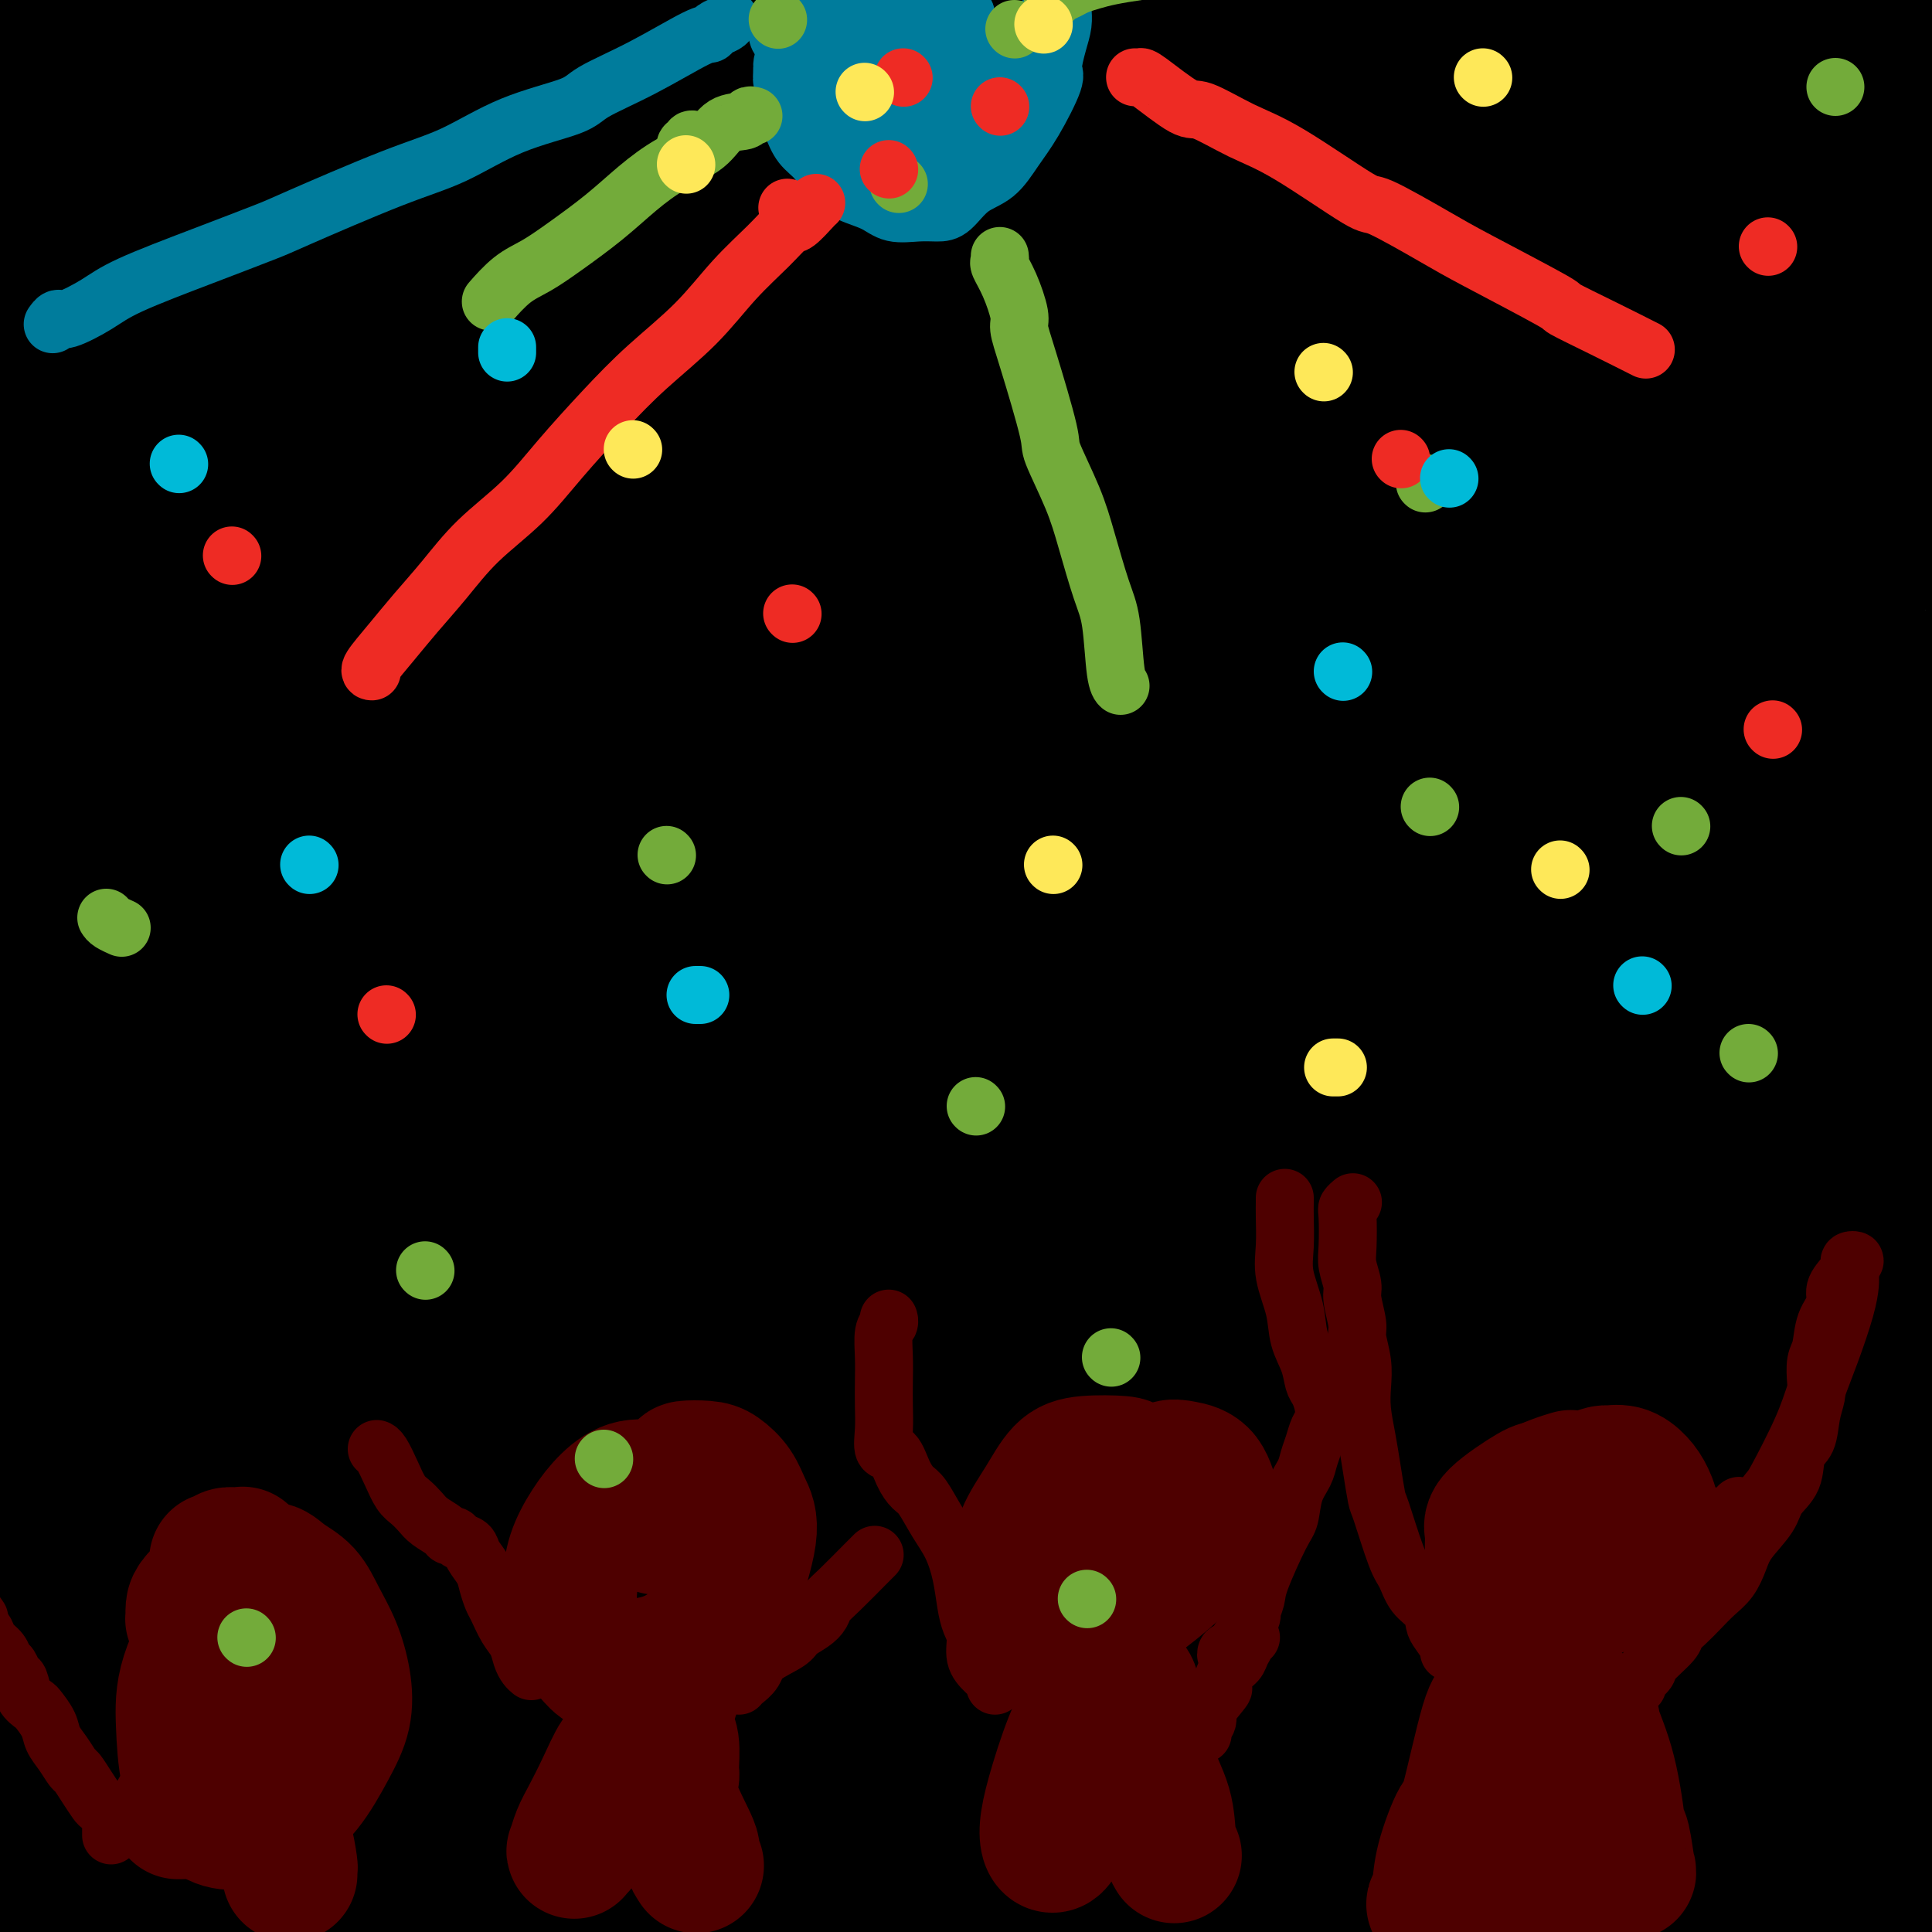 <svg viewBox='0 0 400 400' version='1.1' xmlns='http://www.w3.org/2000/svg' xmlns:xlink='http://www.w3.org/1999/xlink'><g fill='none' stroke='rgb(0,0,0)' stroke-width='28' stroke-linecap='round' stroke-linejoin='round'><path d='M42,193c-0.090,0.117 -0.180,0.234 1,0c1.180,-0.234 3.629,-0.818 9,-1c5.371,-0.182 13.664,0.040 22,0c8.336,-0.040 16.716,-0.341 27,-1c10.284,-0.659 22.472,-1.675 36,-2c13.528,-0.325 28.394,0.040 44,0c15.606,-0.040 31.950,-0.486 48,0c16.050,0.486 31.804,1.902 49,3c17.196,1.098 35.832,1.877 61,5c25.168,3.123 56.866,8.589 70,11c13.134,2.411 7.703,1.769 6,2c-1.703,0.231 0.323,1.337 1,2c0.677,0.663 0.007,0.883 0,1c-0.007,0.117 0.650,0.130 -3,0c-3.650,-0.130 -11.608,-0.402 -24,-1c-12.392,-0.598 -29.218,-1.521 -40,-2c-10.782,-0.479 -15.519,-0.515 -26,-1c-10.481,-0.485 -26.706,-1.418 -43,-2c-16.294,-0.582 -32.656,-0.811 -48,-1c-15.344,-0.189 -29.668,-0.336 -52,0c-22.332,0.336 -52.672,1.155 -74,2c-21.328,0.845 -33.646,1.716 -41,2c-7.354,0.284 -9.746,-0.019 -16,0c-6.254,0.019 -16.371,0.360 -23,0c-6.629,-0.360 -9.770,-1.420 -11,-2c-1.230,-0.580 -0.551,-0.680 4,-2c4.551,-1.320 12.972,-3.859 21,-6c8.028,-2.141 15.661,-3.884 37,-6c21.339,-2.116 56.382,-4.605 76,-6c19.618,-1.395 23.809,-1.698 28,-2'/><path d='M181,186c26.098,-1.309 39.343,-0.582 59,0c19.657,0.582 45.726,1.019 77,2c31.274,0.981 67.752,2.507 83,5c15.248,2.493 9.268,5.952 7,7c-2.268,1.048 -0.822,-0.314 -1,-1c-0.178,-0.686 -1.980,-0.696 -7,-2c-5.020,-1.304 -13.257,-3.901 -23,-6c-9.743,-2.099 -20.990,-3.700 -35,-6c-14.010,-2.300 -30.782,-5.297 -49,-8c-18.218,-2.703 -37.882,-5.110 -58,-7c-20.118,-1.890 -40.691,-3.262 -61,-4c-20.309,-0.738 -40.353,-0.842 -59,-1c-18.647,-0.158 -35.897,-0.368 -51,0c-15.103,0.368 -28.059,1.316 -39,2c-10.941,0.684 -19.866,1.106 -26,1c-6.134,-0.106 -9.476,-0.739 -11,-1c-1.524,-0.261 -1.229,-0.151 3,-1c4.229,-0.849 12.394,-2.659 24,-4c11.606,-1.341 26.653,-2.215 43,-3c16.347,-0.785 33.993,-1.482 55,-2c21.007,-0.518 45.376,-0.858 62,-1c16.624,-0.142 25.504,-0.088 63,2c37.496,2.088 103.609,6.209 133,8c29.391,1.791 22.059,1.251 21,2c-1.059,0.749 4.154,2.786 6,4c1.846,1.214 0.324,1.604 0,2c-0.324,0.396 0.548,0.800 -5,0c-5.548,-0.800 -17.518,-2.802 -24,-4c-6.482,-1.198 -7.476,-1.592 -16,-3c-8.524,-1.408 -24.578,-3.831 -41,-6c-16.422,-2.169 -33.211,-4.085 -50,-6'/><path d='M261,155c-29.940,-3.889 -39.290,-4.112 -55,-5c-15.710,-0.888 -37.782,-2.440 -58,-3c-20.218,-0.560 -38.584,-0.129 -56,0c-17.416,0.129 -33.883,-0.044 -48,0c-14.117,0.044 -25.885,0.304 -38,1c-12.115,0.696 -24.577,1.828 -30,2c-5.423,0.172 -3.808,-0.615 -3,-1c0.808,-0.385 0.808,-0.368 6,-1c5.192,-0.632 15.576,-1.911 29,-3c13.424,-1.089 29.887,-1.986 48,-3c18.113,-1.014 37.877,-2.143 59,-3c21.123,-0.857 43.604,-1.441 65,-1c21.396,0.441 41.708,1.908 65,3c23.292,1.092 49.563,1.810 79,5c29.437,3.190 62.040,8.850 74,11c11.960,2.150 3.279,0.788 0,1c-3.279,0.212 -1.155,1.998 -2,2c-0.845,0.002 -4.659,-1.779 -14,-4c-9.341,-2.221 -24.209,-4.882 -36,-7c-11.791,-2.118 -20.506,-3.692 -34,-6c-13.494,-2.308 -31.768,-5.351 -51,-8c-19.232,-2.649 -39.423,-4.903 -60,-7c-20.577,-2.097 -41.541,-4.037 -62,-5c-20.459,-0.963 -40.415,-0.950 -59,-1c-18.585,-0.050 -35.801,-0.162 -51,0c-15.199,0.162 -28.383,0.599 -39,1c-10.617,0.401 -18.668,0.768 -23,1c-4.332,0.232 -4.945,0.330 -6,0c-1.055,-0.330 -2.553,-1.089 8,-2c10.553,-0.911 33.158,-1.975 53,-3c19.842,-1.025 36.921,-2.013 54,-3'/><path d='M76,116c21.339,-1.204 17.186,-0.212 30,0c12.814,0.212 42.595,-0.354 67,0c24.405,0.354 43.433,1.628 66,3c22.567,1.372 48.675,2.842 78,5c29.325,2.158 61.869,5.005 73,6c11.131,0.995 0.848,0.137 -3,0c-3.848,-0.137 -1.262,0.448 -2,0c-0.738,-0.448 -4.801,-1.930 -10,-3c-5.199,-1.070 -11.534,-1.730 -32,-5c-20.466,-3.270 -55.064,-9.150 -72,-12c-16.936,-2.850 -16.211,-2.671 -29,-4c-12.789,-1.329 -39.091,-4.167 -62,-6c-22.909,-1.833 -42.425,-2.662 -62,-3c-19.575,-0.338 -39.209,-0.184 -57,0c-17.791,0.184 -33.738,0.398 -47,1c-13.262,0.602 -23.838,1.593 -32,2c-8.162,0.407 -13.910,0.231 -17,0c-3.090,-0.231 -3.521,-0.518 -1,-1c2.521,-0.482 7.992,-1.161 18,-2c10.008,-0.839 24.551,-1.839 41,-3c16.449,-1.161 34.805,-2.482 55,-3c20.195,-0.518 42.231,-0.234 64,0c21.769,0.234 43.273,0.418 67,1c23.727,0.582 49.678,1.561 85,4c35.322,2.439 80.017,6.336 98,8c17.983,1.664 9.255,1.094 6,1c-3.255,-0.094 -1.038,0.287 -1,0c0.038,-0.287 -2.103,-1.242 -6,-2c-3.897,-0.758 -9.549,-1.320 -19,-3c-9.451,-1.680 -22.700,-4.480 -38,-7c-15.300,-2.520 -32.650,-4.760 -50,-7'/><path d='M284,86c-28.292,-4.300 -42.021,-5.551 -60,-7c-17.979,-1.449 -40.209,-3.096 -62,-4c-21.791,-0.904 -43.143,-1.065 -60,-1c-16.857,0.065 -29.218,0.355 -51,1c-21.782,0.645 -52.985,1.643 -66,2c-13.015,0.357 -7.841,0.071 -7,0c0.841,-0.071 -2.651,0.074 -4,0c-1.349,-0.074 -0.556,-0.365 4,-1c4.556,-0.635 12.873,-1.612 25,-3c12.127,-1.388 28.063,-3.185 46,-4c17.937,-0.815 37.876,-0.646 59,-1c21.124,-0.354 43.432,-1.229 65,-1c21.568,0.229 42.394,1.564 66,3c23.606,1.436 49.991,2.973 81,5c31.009,2.027 66.643,4.545 80,6c13.357,1.455 4.438,1.846 1,2c-3.438,0.154 -1.393,0.069 -1,0c0.393,-0.069 -0.864,-0.124 -14,-3c-13.136,-2.876 -38.151,-8.575 -50,-11c-11.849,-2.425 -10.531,-1.575 -22,-3c-11.469,-1.425 -35.724,-5.123 -55,-8c-19.276,-2.877 -33.574,-4.933 -64,-7c-30.426,-2.067 -76.981,-4.147 -99,-5c-22.019,-0.853 -19.502,-0.480 -31,0c-11.498,0.480 -37.011,1.067 -55,2c-17.989,0.933 -28.453,2.211 -40,3c-11.547,0.789 -24.177,1.090 -29,1c-4.823,-0.090 -1.839,-0.571 0,-1c1.839,-0.429 2.534,-0.808 9,-2c6.466,-1.192 18.705,-3.198 34,-5c15.295,-1.802 33.648,-3.401 52,-5'/><path d='M36,39c25.286,-2.637 40.999,-2.731 61,-3c20.001,-0.269 44.288,-0.713 67,-1c22.712,-0.287 43.848,-0.417 67,0c23.152,0.417 48.319,1.381 79,3c30.681,1.619 66.875,3.894 80,5c13.125,1.106 3.183,1.043 0,1c-3.183,-0.043 0.395,-0.064 0,0c-0.395,0.064 -4.764,0.215 -13,-1c-8.236,-1.215 -20.339,-3.796 -31,-6c-10.661,-2.204 -19.881,-4.030 -46,-7c-26.119,-2.970 -69.135,-7.085 -90,-9c-20.865,-1.915 -19.577,-1.630 -33,-2c-13.423,-0.370 -41.558,-1.396 -63,-2c-21.442,-0.604 -36.191,-0.785 -58,0c-21.809,0.785 -50.679,2.536 -64,3c-13.321,0.464 -11.094,-0.359 -14,0c-2.906,0.359 -10.944,1.899 -15,2c-4.056,0.101 -4.131,-1.237 -1,-2c3.131,-0.763 9.469,-0.952 17,-2c7.531,-1.048 16.256,-2.956 41,-5c24.744,-2.044 65.507,-4.225 85,-5c19.493,-0.775 17.717,-0.144 31,0c13.283,0.144 41.625,-0.201 65,0c23.375,0.201 41.785,0.947 63,2c21.215,1.053 45.237,2.415 69,4c23.763,1.585 47.267,3.395 56,4c8.733,0.605 2.697,0.005 -1,0c-3.697,-0.005 -5.053,0.586 -9,0c-3.947,-0.586 -10.486,-2.350 -20,-4c-9.514,-1.650 -22.004,-3.186 -37,-5c-14.996,-1.814 -32.498,-3.907 -50,-6'/><path d='M272,3c-27.979,-3.518 -39.427,-4.814 -57,-6c-17.573,-1.186 -41.273,-2.262 -60,-3c-18.727,-0.738 -32.482,-1.139 -56,-1c-23.518,0.139 -56.799,0.818 -72,1c-15.201,0.182 -12.323,-0.135 -17,0c-4.677,0.135 -16.910,0.720 -25,1c-8.090,0.280 -12.038,0.255 -14,0c-1.962,-0.255 -1.938,-0.740 0,-1c1.938,-0.260 5.789,-0.297 14,-1c8.211,-0.703 20.782,-2.073 36,-3c15.218,-0.927 33.083,-1.409 50,-2c16.917,-0.591 32.887,-1.289 61,-1c28.113,0.289 68.370,1.565 97,3c28.630,1.435 45.635,3.029 59,4c13.365,0.971 23.091,1.320 47,4c23.909,2.680 62.001,7.691 77,11c14.999,3.309 6.906,4.918 4,5c-2.906,0.082 -0.625,-1.361 -1,-2c-0.375,-0.639 -3.407,-0.473 0,0c3.407,0.473 13.253,1.254 -6,0c-19.253,-1.254 -67.603,-4.541 -87,-6c-19.397,-1.459 -9.839,-1.088 -14,-1c-4.161,0.088 -22.041,-0.106 -31,0c-8.959,0.106 -8.999,0.512 -9,1c-0.001,0.488 0.036,1.059 4,2c3.964,0.941 11.856,2.252 18,3c6.144,0.748 10.539,0.932 26,3c15.461,2.068 41.989,6.019 57,8c15.011,1.981 18.506,1.990 22,2'/><path d='M395,24c21.167,3.167 10.586,2.085 7,2c-3.586,-0.085 -0.175,0.829 1,1c1.175,0.171 0.116,-0.399 -6,-1c-6.116,-0.601 -17.287,-1.233 -25,-2c-7.713,-0.767 -11.966,-1.669 -17,-2c-5.034,-0.331 -10.847,-0.092 -16,0c-5.153,0.092 -9.645,0.035 -12,0c-2.355,-0.035 -2.571,-0.049 -4,0c-1.429,0.049 -4.070,0.162 3,2c7.070,1.838 23.851,5.399 35,8c11.149,2.601 16.667,4.240 22,6c5.333,1.760 10.481,3.642 14,6c3.519,2.358 5.410,5.192 7,7c1.590,1.808 2.881,2.589 3,3c0.119,0.411 -0.932,0.450 -3,1c-2.068,0.550 -5.151,1.610 -12,2c-6.849,0.390 -17.462,0.108 -22,0c-4.538,-0.108 -3.001,-0.044 -13,0c-9.999,0.044 -31.534,0.068 -41,0c-9.466,-0.068 -6.864,-0.226 -10,0c-3.136,0.226 -12.008,0.837 -16,1c-3.992,0.163 -3.102,-0.121 0,0c3.102,0.121 8.416,0.646 13,1c4.584,0.354 8.440,0.535 22,1c13.560,0.465 36.826,1.214 50,2c13.174,0.786 16.257,1.608 19,2c2.743,0.392 5.148,0.352 6,0c0.852,-0.352 0.153,-1.018 0,-1c-0.153,0.018 0.242,0.719 -2,1c-2.242,0.281 -7.121,0.140 -12,0'/><path d='M386,64c-5.883,-0.166 -13.591,-0.580 -23,-1c-9.409,-0.420 -20.520,-0.844 -32,-1c-11.480,-0.156 -23.328,-0.042 -36,0c-12.672,0.042 -26.166,0.012 -40,1c-13.834,0.988 -28.008,2.994 -42,5c-13.992,2.006 -27.802,4.010 -41,6c-13.198,1.990 -25.784,3.964 -38,7c-12.216,3.036 -24.062,7.134 -35,11c-10.938,3.866 -20.967,7.501 -30,11c-9.033,3.499 -17.069,6.862 -25,11c-7.931,4.138 -15.757,9.050 -22,13c-6.243,3.950 -10.902,6.936 -15,10c-4.098,3.064 -7.636,6.204 -10,9c-2.364,2.796 -3.554,5.249 -4,7c-0.446,1.751 -0.149,2.802 1,4c1.149,1.198 3.151,2.543 7,3c3.849,0.457 9.547,0.025 16,0c6.453,-0.025 13.662,0.357 20,0c6.338,-0.357 11.804,-1.452 16,-2c4.196,-0.548 7.122,-0.550 9,0c1.878,0.550 2.708,1.652 1,3c-1.708,1.348 -5.953,2.941 -12,5c-6.047,2.059 -13.895,4.585 -22,7c-8.105,2.415 -16.466,4.718 -25,7c-8.534,2.282 -17.241,4.542 -24,7c-6.759,2.458 -11.569,5.115 -15,7c-3.431,1.885 -5.483,2.997 -7,4c-1.517,1.003 -2.499,1.898 1,2c3.499,0.102 11.481,-0.588 15,-1c3.519,-0.412 2.577,-0.546 12,-2c9.423,-1.454 29.212,-4.227 49,-7'/><path d='M35,190c17.127,-2.452 29.445,-4.082 36,-5c6.555,-0.918 7.346,-1.124 16,-2c8.654,-0.876 25.171,-2.423 33,-3c7.829,-0.577 6.971,-0.185 7,0c0.029,0.185 0.943,0.163 -4,1c-4.943,0.837 -15.745,2.534 -20,3c-4.255,0.466 -1.962,-0.301 -13,1c-11.038,1.301 -35.405,4.668 -46,6c-10.595,1.332 -7.416,0.630 -17,2c-9.584,1.370 -31.931,4.812 -45,7c-13.069,2.188 -16.859,3.122 -21,4c-4.141,0.878 -8.632,1.699 -11,2c-2.368,0.301 -2.612,0.081 -3,0c-0.388,-0.081 -0.921,-0.022 5,-1c5.921,-0.978 18.294,-2.993 26,-4c7.706,-1.007 10.744,-1.004 18,-2c7.256,-0.996 18.732,-2.989 45,-5c26.268,-2.011 67.330,-4.040 86,-5c18.670,-0.960 14.947,-0.852 31,-1c16.053,-0.148 51.880,-0.551 92,0c40.120,0.551 84.533,2.058 107,3c22.467,0.942 22.989,1.321 23,2c0.011,0.679 -0.490,1.658 -1,2c-0.510,0.342 -1.028,0.048 -6,0c-4.972,-0.048 -14.398,0.151 -26,0c-11.602,-0.151 -25.380,-0.652 -41,-1c-15.620,-0.348 -33.080,-0.544 -52,0c-18.920,0.544 -39.298,1.826 -59,3c-19.702,1.174 -38.727,2.239 -58,4c-19.273,1.761 -38.792,4.217 -56,7c-17.208,2.783 -32.104,5.891 -47,9'/><path d='M34,217c-22.439,3.800 -27.037,5.300 -33,7c-5.963,1.700 -13.290,3.598 -18,5c-4.710,1.402 -6.803,2.306 -6,3c0.803,0.694 4.503,1.177 12,1c7.497,-0.177 18.791,-1.013 33,-2c14.209,-0.987 31.331,-2.124 50,-3c18.669,-0.876 38.884,-1.492 62,-2c23.116,-0.508 49.133,-0.908 69,-1c19.867,-0.092 33.583,0.125 68,2c34.417,1.875 89.534,5.408 115,7c25.466,1.592 21.280,1.242 21,3c-0.280,1.758 3.346,5.624 3,7c-0.346,1.376 -4.666,0.263 -5,0c-0.334,-0.263 3.317,0.325 -4,-1c-7.317,-1.325 -25.600,-4.564 -35,-6c-9.400,-1.436 -9.915,-1.071 -20,-2c-10.085,-0.929 -29.740,-3.152 -50,-5c-20.260,-1.848 -41.125,-3.320 -59,-4c-17.875,-0.680 -32.760,-0.568 -61,0c-28.240,0.568 -69.834,1.591 -88,2c-18.166,0.409 -12.903,0.204 -27,2c-14.097,1.796 -47.554,5.594 -66,8c-18.446,2.406 -21.883,3.421 -25,4c-3.117,0.579 -5.916,0.722 -8,1c-2.084,0.278 -3.454,0.692 -4,1c-0.546,0.308 -0.268,0.510 13,-1c13.268,-1.510 39.525,-4.733 60,-7c20.475,-2.267 35.169,-3.577 56,-5c20.831,-1.423 47.801,-2.960 63,-4c15.199,-1.040 18.628,-1.583 33,-2c14.372,-0.417 39.686,-0.709 65,-1'/><path d='M248,224c37.403,-1.115 50.410,-0.401 75,0c24.590,0.401 60.762,0.491 75,1c14.238,0.509 6.542,1.439 3,2c-3.542,0.561 -2.928,0.753 -1,1c1.928,0.247 5.171,0.549 -9,-1c-14.171,-1.549 -45.757,-4.951 -65,-7c-19.243,-2.049 -26.144,-2.746 -51,-3c-24.856,-0.254 -67.667,-0.064 -88,0c-20.333,0.064 -18.189,0.002 -30,1c-11.811,0.998 -37.576,3.057 -58,5c-20.424,1.943 -35.507,3.769 -50,6c-14.493,2.231 -28.398,4.868 -38,7c-9.602,2.132 -14.903,3.758 -20,5c-5.097,1.242 -9.991,2.100 -4,3c5.991,0.900 22.867,1.843 32,2c9.133,0.157 10.521,-0.473 22,-1c11.479,-0.527 33.048,-0.952 55,-1c21.952,-0.048 44.288,0.280 67,1c22.712,0.720 45.799,1.833 72,3c26.201,1.167 55.515,2.387 89,6c33.485,3.613 71.141,9.620 86,12c14.859,2.380 6.920,1.134 5,1c-1.920,-0.134 2.178,0.845 0,1c-2.178,0.155 -10.634,-0.515 -15,-1c-4.366,-0.485 -4.643,-0.785 -12,-2c-7.357,-1.215 -21.795,-3.345 -37,-5c-15.205,-1.655 -31.179,-2.835 -49,-4c-17.821,-1.165 -37.490,-2.314 -57,-3c-19.510,-0.686 -38.860,-0.910 -58,-1c-19.140,-0.090 -38.070,-0.045 -57,0'/><path d='M130,252c-36.304,-0.232 -41.065,1.187 -53,2c-11.935,0.813 -31.043,1.019 -46,2c-14.957,0.981 -25.762,2.738 -35,4c-9.238,1.262 -16.908,2.029 -22,2c-5.092,-0.029 -7.607,-0.854 -8,-1c-0.393,-0.146 1.337,0.386 4,0c2.663,-0.386 6.261,-1.692 26,-4c19.739,-2.308 55.620,-5.619 72,-7c16.380,-1.381 13.257,-0.831 28,-1c14.743,-0.169 47.350,-1.058 65,-2c17.650,-0.942 20.343,-1.936 68,1c47.657,2.936 140.278,9.803 174,13c33.722,3.197 8.545,2.722 1,3c-7.545,0.278 2.541,1.307 6,3c3.459,1.693 0.291,4.050 -1,5c-1.291,0.950 -0.707,0.494 -3,0c-2.293,-0.494 -7.465,-1.026 -16,-2c-8.535,-0.974 -20.433,-2.389 -34,-4c-13.567,-1.611 -28.805,-3.418 -46,-5c-17.195,-1.582 -36.349,-2.938 -56,-4c-19.651,-1.062 -39.799,-1.831 -60,-2c-20.201,-0.169 -40.455,0.262 -60,1c-19.545,0.738 -38.382,1.784 -56,3c-17.618,1.216 -34.019,2.602 -49,4c-14.981,1.398 -28.543,2.809 -39,4c-10.457,1.191 -17.810,2.164 -23,3c-5.190,0.836 -8.217,1.536 -9,2c-0.783,0.464 0.677,0.691 6,0c5.323,-0.691 14.510,-2.302 27,-4c12.490,-1.698 28.283,-3.485 46,-5c17.717,-1.515 37.359,-2.757 57,-4'/><path d='M94,259c32.545,-2.196 45.907,-1.185 64,-1c18.093,0.185 40.918,-0.455 66,0c25.082,0.455 52.422,2.005 86,5c33.578,2.995 73.392,7.434 90,10c16.608,2.566 10.008,3.258 8,4c-2.008,0.742 0.577,1.535 0,2c-0.577,0.465 -4.315,0.602 -8,0c-3.685,-0.602 -7.318,-1.945 -16,-3c-8.682,-1.055 -22.415,-1.824 -37,-3c-14.585,-1.176 -30.024,-2.759 -47,-4c-16.976,-1.241 -35.491,-2.140 -55,-3c-19.509,-0.860 -40.014,-1.680 -58,-2c-17.986,-0.320 -33.455,-0.141 -57,1c-23.545,1.141 -55.166,3.245 -76,5c-20.834,1.755 -30.883,3.163 -37,4c-6.117,0.837 -8.304,1.105 -13,2c-4.696,0.895 -11.901,2.418 -16,3c-4.099,0.582 -5.093,0.222 -2,0c3.093,-0.222 10.272,-0.308 18,-1c7.728,-0.692 16.005,-1.991 40,-3c23.995,-1.009 63.709,-1.728 83,-2c19.291,-0.272 18.161,-0.098 31,0c12.839,0.098 39.649,0.121 66,1c26.351,0.879 52.242,2.613 85,5c32.758,2.387 72.382,5.425 89,8c16.618,2.575 10.232,4.687 9,6c-1.232,1.313 2.692,1.827 4,2c1.308,0.173 0.000,0.005 -1,0c-1.000,-0.005 -1.692,0.152 -13,-1c-11.308,-1.152 -33.231,-3.615 -46,-5c-12.769,-1.385 -16.385,-1.693 -20,-2'/><path d='M331,287c-27.965,-2.533 -57.877,-4.867 -73,-6c-15.123,-1.133 -15.456,-1.067 -27,-1c-11.544,0.067 -34.298,0.133 -54,0c-19.702,-0.133 -36.352,-0.466 -53,0c-16.648,0.466 -33.293,1.729 -49,3c-15.707,1.271 -30.477,2.549 -43,4c-12.523,1.451 -22.800,3.074 -34,5c-11.200,1.926 -23.323,4.154 -28,5c-4.677,0.846 -1.907,0.310 -1,0c0.907,-0.310 -0.048,-0.392 4,-1c4.048,-0.608 13.098,-1.741 25,-3c11.902,-1.259 26.657,-2.643 43,-4c16.343,-1.357 34.275,-2.685 54,-4c19.725,-1.315 41.245,-2.615 62,-3c20.755,-0.385 40.747,0.146 64,1c23.253,0.854 49.767,2.032 82,4c32.233,1.968 70.183,4.725 87,7c16.817,2.275 12.500,4.068 12,6c-0.500,1.932 2.818,4.002 4,5c1.182,0.998 0.229,0.924 -1,1c-1.229,0.076 -2.734,0.302 -9,0c-6.266,-0.302 -17.293,-1.131 -26,-2c-8.707,-0.869 -15.094,-1.776 -34,-3c-18.906,-1.224 -50.330,-2.765 -73,-4c-22.670,-1.235 -36.585,-2.165 -56,-2c-19.415,0.165 -44.328,1.425 -58,2c-13.672,0.575 -16.103,0.463 -29,1c-12.897,0.537 -36.261,1.721 -54,3c-17.739,1.279 -29.853,2.652 -45,5c-15.147,2.348 -33.328,5.671 -42,7c-8.672,1.329 -7.836,0.665 -7,0'/><path d='M-28,313c-15.657,2.137 -7.800,1.478 -2,1c5.800,-0.478 9.544,-0.777 18,-2c8.456,-1.223 21.625,-3.372 38,-5c16.375,-1.628 35.956,-2.735 53,-4c17.044,-1.265 31.550,-2.687 63,-2c31.450,0.687 79.843,3.482 106,5c26.157,1.518 30.078,1.759 58,4c27.922,2.241 79.843,6.483 101,10c21.157,3.517 11.549,6.308 8,8c-3.549,1.692 -1.038,2.285 0,3c1.038,0.715 0.602,1.551 -2,1c-2.602,-0.551 -7.369,-2.487 -19,-5c-11.631,-2.513 -30.125,-5.601 -44,-7c-13.875,-1.399 -23.131,-1.110 -35,-2c-11.869,-0.890 -26.350,-2.961 -56,-4c-29.650,-1.039 -74.468,-1.048 -96,-1c-21.532,0.048 -19.778,0.152 -32,1c-12.222,0.848 -38.420,2.440 -59,4c-20.580,1.560 -35.542,3.090 -50,5c-14.458,1.910 -28.411,4.202 -39,6c-10.589,1.798 -17.815,3.101 -23,4c-5.185,0.899 -8.328,1.392 -9,2c-0.672,0.608 1.127,1.329 7,1c5.873,-0.329 15.821,-1.709 29,-3c13.179,-1.291 29.590,-2.494 48,-4c18.410,-1.506 38.821,-3.314 61,-4c22.179,-0.686 46.128,-0.250 70,0c23.872,0.250 47.667,0.314 75,1c27.333,0.686 58.205,1.992 92,8c33.795,6.008 70.513,16.716 85,21c14.487,4.284 6.744,2.142 -1,0'/><path d='M417,355c12.478,2.967 1.673,-0.115 -4,-2c-5.673,-1.885 -6.215,-2.572 -6,-3c0.215,-0.428 1.186,-0.596 -15,-3c-16.186,-2.404 -49.531,-7.042 -66,-9c-16.469,-1.958 -16.063,-1.235 -29,-2c-12.937,-0.765 -39.218,-3.018 -63,-4c-23.782,-0.982 -45.066,-0.695 -67,0c-21.934,0.695 -44.517,1.797 -65,3c-20.483,1.203 -38.864,2.508 -56,4c-17.136,1.492 -33.027,3.171 -46,5c-12.973,1.829 -23.027,3.808 -30,5c-6.973,1.192 -10.864,1.599 -15,2c-4.136,0.401 -8.516,0.797 -1,0c7.516,-0.797 26.930,-2.787 37,-4c10.070,-1.213 10.797,-1.648 22,-3c11.203,-1.352 32.883,-3.619 54,-5c21.117,-1.381 41.670,-1.876 63,-2c21.330,-0.124 43.436,0.122 69,1c25.564,0.878 54.586,2.387 91,5c36.414,2.613 80.219,6.330 101,10c20.781,3.670 18.537,7.292 19,11c0.463,3.708 3.634,7.501 5,9c1.366,1.499 0.928,0.702 -1,0c-1.928,-0.702 -5.345,-1.310 -11,-3c-5.655,-1.690 -13.548,-4.461 -33,-7c-19.452,-2.539 -50.463,-4.847 -66,-6c-15.537,-1.153 -15.600,-1.152 -29,-2c-13.400,-0.848 -40.138,-2.547 -64,-3c-23.862,-0.453 -44.847,0.340 -65,1c-20.153,0.660 -39.472,1.189 -62,3c-22.528,1.811 -48.264,4.906 -74,8'/><path d='M10,364c-14.077,1.773 -12.270,2.206 -17,3c-4.730,0.794 -15.999,1.949 -22,3c-6.001,1.051 -6.736,1.998 -5,2c1.736,0.002 5.943,-0.940 12,-2c6.057,-1.060 13.963,-2.238 38,-4c24.037,-1.762 64.203,-4.109 86,-5c21.797,-0.891 25.223,-0.325 34,-1c8.777,-0.675 22.904,-2.589 71,0c48.096,2.589 130.162,9.682 167,13c36.838,3.318 28.449,2.859 27,4c-1.449,1.141 4.041,3.880 7,6c2.959,2.120 3.386,3.621 0,4c-3.386,0.379 -10.584,-0.364 -15,-1c-4.416,-0.636 -6.048,-1.165 -14,-2c-7.952,-0.835 -22.223,-1.976 -39,-3c-16.777,-1.024 -36.061,-1.931 -53,-3c-16.939,-1.069 -31.533,-2.301 -62,-2c-30.467,0.301 -76.807,2.134 -99,3c-22.193,0.866 -20.237,0.767 -32,2c-11.763,1.233 -37.243,3.800 -56,6c-18.757,2.200 -30.789,4.034 -41,6c-10.211,1.966 -18.599,4.066 -23,5c-4.401,0.934 -4.814,0.704 -4,1c0.814,0.296 2.855,1.119 10,1c7.145,-0.119 19.393,-1.181 34,-2c14.607,-0.819 31.574,-1.395 50,-2c18.426,-0.605 38.313,-1.240 61,-1c22.687,0.240 48.174,1.353 67,2c18.826,0.647 30.992,0.828 67,5c36.008,4.172 95.860,12.335 121,16c25.140,3.665 15.570,2.833 6,2'/><path d='M386,420c19.773,3.194 5.706,2.181 -2,2c-7.706,-0.181 -9.049,0.472 -17,0c-7.951,-0.472 -22.509,-2.070 -31,-3c-8.491,-0.930 -10.915,-1.193 -20,-2c-9.085,-0.807 -24.830,-2.157 -50,-4c-25.170,-1.843 -59.766,-4.177 -87,-5c-27.234,-0.823 -47.105,-0.133 -59,0c-11.895,0.133 -15.812,-0.290 -28,0c-12.188,0.290 -32.647,1.292 -48,2c-15.353,0.708 -25.600,1.121 -34,2c-8.400,0.879 -14.954,2.224 -19,3c-4.046,0.776 -5.583,0.983 -6,1c-0.417,0.017 0.285,-0.156 5,-1c4.715,-0.844 13.444,-2.357 25,-4c11.556,-1.643 25.941,-3.414 42,-5c16.059,-1.586 33.792,-2.987 53,-4c19.208,-1.013 39.890,-1.638 60,-2c20.110,-0.362 39.647,-0.461 62,0c22.353,0.461 47.521,1.482 77,3c29.479,1.518 63.269,3.532 76,5c12.731,1.468 4.404,2.388 1,3c-3.404,0.612 -1.885,0.915 -2,1c-0.115,0.085 -1.864,-0.048 -8,-1c-6.136,-0.952 -16.660,-2.724 -29,-4c-12.340,-1.276 -26.496,-2.057 -42,-3c-15.504,-0.943 -32.356,-2.049 -50,-3c-17.644,-0.951 -36.079,-1.746 -54,-2c-17.921,-0.254 -35.329,0.035 -52,0c-16.671,-0.035 -32.604,-0.394 -46,0c-13.396,0.394 -24.256,1.541 -32,2c-7.744,0.459 -12.372,0.229 -17,0'/><path d='M54,401c-23.859,0.158 -10.008,-0.447 -2,-1c8.008,-0.553 10.173,-1.053 18,-2c7.827,-0.947 21.316,-2.342 36,-4c14.684,-1.658 30.562,-3.579 49,-5c18.438,-1.421 39.436,-2.342 55,-3c15.564,-0.658 25.693,-1.053 56,-2c30.307,-0.947 80.793,-2.445 102,-3c21.207,-0.555 13.136,-0.167 10,0c-3.136,0.167 -1.336,0.112 -1,0c0.336,-0.112 -0.792,-0.279 -1,0c-0.208,0.279 0.505,1.006 -5,1c-5.505,-0.006 -17.228,-0.746 -23,-1c-5.772,-0.254 -5.592,-0.023 -8,0c-2.408,0.023 -7.402,-0.161 -10,0c-2.598,0.161 -2.799,0.666 -3,1c-0.201,0.334 -0.403,0.497 3,1c3.403,0.503 10.410,1.347 22,3c11.590,1.653 27.764,4.115 37,5c9.236,0.885 11.534,0.194 15,1c3.466,0.806 8.099,3.111 10,4c1.901,0.889 1.068,0.364 0,0c-1.068,-0.364 -2.373,-0.566 -5,-1c-2.627,-0.434 -6.577,-1.100 -15,-2c-8.423,-0.900 -21.320,-2.035 -31,-2c-9.680,0.035 -16.145,1.240 -23,3c-6.855,1.760 -14.102,4.074 -17,5c-2.898,0.926 -1.449,0.463 0,0'/></g>
<g fill='none' stroke='rgb(78,0,0)' stroke-width='28' stroke-linecap='round' stroke-linejoin='round'><path d='M45,323c-0.097,-0.030 -0.195,-0.060 0,0c0.195,0.060 0.681,0.210 1,0c0.319,-0.210 0.471,-0.781 1,-1c0.529,-0.219 1.436,-0.085 2,0c0.564,0.085 0.783,0.123 1,0c0.217,-0.123 0.430,-0.405 0,0c-0.430,0.405 -1.502,1.497 -2,2c-0.498,0.503 -0.420,0.415 -1,1c-0.580,0.585 -1.816,1.841 -3,3c-1.184,1.159 -2.314,2.219 -3,3c-0.686,0.781 -0.928,1.281 -1,2c-0.072,0.719 0.026,1.657 0,2c-0.026,0.343 -0.176,0.091 0,0c0.176,-0.091 0.678,-0.021 1,0c0.322,0.021 0.466,-0.006 1,0c0.534,0.006 1.459,0.045 2,0c0.541,-0.045 0.697,-0.174 1,0c0.303,0.174 0.754,0.650 1,1c0.246,0.350 0.287,0.574 0,1c-0.287,0.426 -0.904,1.053 -1,2c-0.096,0.947 0.328,2.215 0,4c-0.328,1.785 -1.408,4.087 -2,5c-0.592,0.913 -0.696,0.436 -1,1c-0.304,0.564 -0.806,2.170 -1,3c-0.194,0.830 -0.079,0.883 0,1c0.079,0.117 0.120,0.296 0,0c-0.120,-0.296 -0.403,-1.069 0,-2c0.403,-0.931 1.493,-2.020 2,-3c0.507,-0.980 0.431,-1.851 1,-3c0.569,-1.149 1.785,-2.574 3,-4'/><path d='M47,341c1.511,-2.508 2.288,-3.277 3,-4c0.712,-0.723 1.360,-1.399 2,-2c0.640,-0.601 1.272,-1.127 2,-1c0.728,0.127 1.553,0.908 2,1c0.447,0.092 0.516,-0.504 0,1c-0.516,1.504 -1.616,5.108 -2,7c-0.384,1.892 -0.053,2.074 0,2c0.053,-0.074 -0.171,-0.402 0,0c0.171,0.402 0.739,1.533 1,2c0.261,0.467 0.215,0.269 1,0c0.785,-0.269 2.399,-0.610 3,-1c0.601,-0.390 0.188,-0.830 1,-1c0.812,-0.170 2.848,-0.072 4,0c1.152,0.072 1.420,0.118 2,0c0.580,-0.118 1.472,-0.398 2,0c0.528,0.398 0.692,1.476 1,2c0.308,0.524 0.760,0.493 1,1c0.240,0.507 0.267,1.551 0,2c-0.267,0.449 -0.827,0.303 -1,1c-0.173,0.697 0.042,2.236 0,3c-0.042,0.764 -0.342,0.754 -1,1c-0.658,0.246 -1.673,0.749 -2,1c-0.327,0.251 0.036,0.248 -1,1c-1.036,0.752 -3.471,2.257 -5,3c-1.529,0.743 -2.154,0.725 -3,1c-0.846,0.275 -1.914,0.843 -3,1c-1.086,0.157 -2.189,-0.096 -3,0c-0.811,0.096 -1.331,0.541 -2,1c-0.669,0.459 -1.488,0.931 -2,1c-0.512,0.069 -0.718,-0.266 -1,0c-0.282,0.266 -0.641,1.133 -1,2'/><path d='M45,366c-3.832,2.263 -1.413,1.920 -1,2c0.413,0.080 -1.181,0.585 -2,1c-0.819,0.415 -0.864,0.742 -1,1c-0.136,0.258 -0.363,0.447 -1,1c-0.637,0.553 -1.684,1.470 -2,2c-0.316,0.530 0.099,0.675 0,1c-0.099,0.325 -0.712,0.832 -1,1c-0.288,0.168 -0.250,-0.004 0,0c0.250,0.004 0.714,0.183 1,0c0.286,-0.183 0.395,-0.728 1,-1c0.605,-0.272 1.706,-0.269 3,-1c1.294,-0.731 2.782,-2.195 4,-3c1.218,-0.805 2.168,-0.952 3,-1c0.832,-0.048 1.547,0.003 2,0c0.453,-0.003 0.644,-0.061 1,0c0.356,0.061 0.878,0.240 1,1c0.122,0.760 -0.156,2.102 0,3c0.156,0.898 0.745,1.352 1,2c0.255,0.648 0.176,1.491 0,2c-0.176,0.509 -0.450,0.686 0,1c0.450,0.314 1.622,0.767 2,1c0.378,0.233 -0.040,0.247 0,0c0.040,-0.247 0.536,-0.756 1,-1c0.464,-0.244 0.895,-0.224 1,0c0.105,0.224 -0.115,0.652 0,1c0.115,0.348 0.567,0.615 1,2c0.433,1.385 0.848,3.887 1,5c0.152,1.113 0.041,0.838 0,1c-0.041,0.162 -0.012,0.761 0,1c0.012,0.239 0.006,0.120 0,0'/><path d='M53,326c0.260,0.158 0.519,0.316 1,0c0.481,-0.316 1.182,-1.105 2,-1c0.818,0.105 1.753,1.103 3,2c1.247,0.897 2.805,1.694 4,3c1.195,1.306 2.025,3.122 3,5c0.975,1.878 2.093,3.817 3,6c0.907,2.183 1.602,4.608 2,7c0.398,2.392 0.498,4.749 0,7c-0.498,2.251 -1.595,4.395 -3,7c-1.405,2.605 -3.117,5.672 -5,8c-1.883,2.328 -3.937,3.916 -6,5c-2.063,1.084 -4.136,1.665 -6,2c-1.864,0.335 -3.519,0.423 -5,0c-1.481,-0.423 -2.786,-1.359 -4,-3c-1.214,-1.641 -2.336,-3.988 -3,-7c-0.664,-3.012 -0.872,-6.688 -1,-10c-0.128,-3.312 -0.178,-6.260 1,-10c1.178,-3.740 3.584,-8.270 6,-12c2.416,-3.730 4.843,-6.658 6,-8c1.157,-1.342 1.045,-1.098 1,-1c-0.045,0.098 -0.022,0.049 0,0'/><path d='M136,316c0.001,0.154 0.001,0.308 0,0c-0.001,-0.308 -0.004,-1.077 0,-2c0.004,-0.923 0.014,-1.999 0,-3c-0.014,-1.001 -0.051,-1.927 1,-3c1.051,-1.073 3.192,-2.293 4,-3c0.808,-0.707 0.285,-0.899 1,-1c0.715,-0.101 2.667,-0.110 4,0c1.333,0.110 2.045,0.338 3,1c0.955,0.662 2.151,1.758 3,3c0.849,1.242 1.349,2.628 2,4c0.651,1.372 1.453,2.728 1,6c-0.453,3.272 -2.160,8.460 -3,11c-0.840,2.540 -0.812,2.433 -2,4c-1.188,1.567 -3.591,4.808 -6,7c-2.409,2.192 -4.823,3.336 -7,4c-2.177,0.664 -4.118,0.847 -6,1c-1.882,0.153 -3.706,0.276 -5,0c-1.294,-0.276 -2.058,-0.949 -3,-2c-0.942,-1.051 -2.062,-2.478 -3,-4c-0.938,-1.522 -1.694,-3.138 -2,-5c-0.306,-1.862 -0.163,-3.971 0,-6c0.163,-2.029 0.345,-3.979 1,-6c0.655,-2.021 1.783,-4.114 3,-6c1.217,-1.886 2.524,-3.566 4,-5c1.476,-1.434 3.121,-2.623 5,-3c1.879,-0.377 3.992,0.056 6,0c2.008,-0.056 3.909,-0.603 5,0c1.091,0.603 1.371,2.355 2,3c0.629,0.645 1.608,0.184 2,0c0.392,-0.184 0.196,-0.092 0,0'/><path d='M237,308c0.240,-0.369 0.480,-0.737 1,-1c0.520,-0.263 1.319,-0.420 2,-1c0.681,-0.580 1.242,-1.584 2,-2c0.758,-0.416 1.713,-0.244 3,0c1.287,0.244 2.907,0.559 4,2c1.093,1.441 1.661,4.006 2,5c0.339,0.994 0.451,0.416 0,1c-0.451,0.584 -1.463,2.330 -2,4c-0.537,1.670 -0.597,3.264 -3,6c-2.403,2.736 -7.148,6.614 -9,8c-1.852,1.386 -0.809,0.278 -3,1c-2.191,0.722 -7.614,3.272 -11,4c-3.386,0.728 -4.736,-0.365 -6,-1c-1.264,-0.635 -2.443,-0.810 -3,-1c-0.557,-0.190 -0.491,-0.394 -1,-1c-0.509,-0.606 -1.592,-1.615 -2,-3c-0.408,-1.385 -0.139,-3.145 0,-5c0.139,-1.855 0.150,-3.804 1,-6c0.850,-2.196 2.541,-4.639 4,-7c1.459,-2.361 2.685,-4.639 4,-6c1.315,-1.361 2.717,-1.806 5,-2c2.283,-0.194 5.447,-0.137 7,0c1.553,0.137 1.494,0.354 2,1c0.506,0.646 1.577,1.721 2,3c0.423,1.279 0.199,2.763 0,4c-0.199,1.237 -0.373,2.229 -1,3c-0.627,0.771 -1.707,1.323 -3,2c-1.293,0.677 -2.798,1.479 -4,2c-1.202,0.521 -2.101,0.760 -3,1'/><path d='M225,319c-2.000,0.867 -2.000,0.533 -2,0c-0.000,-0.533 -0.000,-1.267 0,-2c0.000,-0.733 0.000,-1.467 0,-2c-0.000,-0.533 0.000,-0.867 0,-1c0.000,-0.133 0.000,-0.067 0,0'/><path d='M329,306c1.225,-0.434 2.450,-0.868 3,-1c0.550,-0.132 0.425,0.040 1,0c0.575,-0.040 1.849,-0.290 3,0c1.151,0.290 2.179,1.120 3,2c0.821,0.880 1.436,1.810 2,3c0.564,1.190 1.078,2.641 1,4c-0.078,1.359 -0.746,2.628 -1,4c-0.254,1.372 -0.093,2.849 -2,5c-1.907,2.151 -5.880,4.976 -8,6c-2.120,1.024 -2.386,0.248 -4,0c-1.614,-0.248 -4.575,0.033 -7,0c-2.425,-0.033 -4.313,-0.379 -6,-1c-1.687,-0.621 -3.174,-1.515 -4,-3c-0.826,-1.485 -0.992,-3.559 -1,-5c-0.008,-1.441 0.143,-2.247 0,-3c-0.143,-0.753 -0.578,-1.453 1,-3c1.578,-1.547 5.169,-3.940 7,-5c1.831,-1.060 1.902,-0.785 3,-1c1.098,-0.215 3.223,-0.920 5,-1c1.777,-0.080 3.207,0.463 4,1c0.793,0.537 0.950,1.066 1,2c0.050,0.934 -0.008,2.272 -1,4c-0.992,1.728 -2.918,3.846 -4,5c-1.082,1.154 -1.320,1.345 -3,2c-1.680,0.655 -4.801,1.773 -7,2c-2.199,0.227 -3.477,-0.439 -4,-1c-0.523,-0.561 -0.292,-1.017 0,-2c0.292,-0.983 0.646,-2.491 1,-4'/><path d='M312,316c0.704,-1.680 1.965,-2.881 3,-4c1.035,-1.119 1.844,-2.156 3,-3c1.156,-0.844 2.657,-1.497 4,-2c1.343,-0.503 2.526,-0.858 3,-1c0.474,-0.142 0.237,-0.071 0,0'/><path d='M225,346c-0.113,0.336 -0.226,0.673 0,1c0.226,0.327 0.789,0.646 1,1c0.211,0.354 0.068,0.745 0,2c-0.068,1.255 -0.063,3.375 0,5c0.063,1.625 0.182,2.757 0,5c-0.182,2.243 -0.665,5.599 -1,7c-0.335,1.401 -0.524,0.849 -1,2c-0.476,1.151 -1.241,4.006 -2,6c-0.759,1.994 -1.511,3.127 -2,4c-0.489,0.873 -0.715,1.485 -1,2c-0.285,0.515 -0.629,0.932 -1,1c-0.371,0.068 -0.770,-0.213 -1,-1c-0.230,-0.787 -0.290,-2.078 0,-4c0.290,-1.922 0.931,-4.473 2,-8c1.069,-3.527 2.567,-8.029 4,-11c1.433,-2.971 2.803,-4.411 4,-6c1.197,-1.589 2.223,-3.327 3,-4c0.777,-0.673 1.305,-0.279 2,0c0.695,0.279 1.556,0.445 2,1c0.444,0.555 0.472,1.499 1,3c0.528,1.501 1.557,3.558 2,6c0.443,2.442 0.301,5.268 1,8c0.699,2.732 2.239,5.372 3,8c0.761,2.628 0.743,5.246 1,7c0.257,1.754 0.788,2.644 1,3c0.212,0.356 0.106,0.178 0,0'/><path d='M139,351c0.021,0.066 0.043,0.132 -1,1c-1.043,0.868 -3.150,2.537 -4,3c-0.850,0.463 -0.444,-0.281 -1,1c-0.556,1.281 -2.075,4.586 -3,6c-0.925,1.414 -1.257,0.936 -2,2c-0.743,1.064 -1.899,3.669 -3,6c-1.101,2.331 -2.148,4.387 -3,6c-0.852,1.613 -1.509,2.782 -2,4c-0.491,1.218 -0.817,2.485 -1,3c-0.183,0.515 -0.222,0.278 0,0c0.222,-0.278 0.705,-0.596 1,-1c0.295,-0.404 0.400,-0.893 1,-2c0.600,-1.107 1.693,-2.832 3,-5c1.307,-2.168 2.827,-4.779 4,-7c1.173,-2.221 1.998,-4.054 3,-6c1.002,-1.946 2.181,-4.007 3,-5c0.819,-0.993 1.277,-0.918 2,-1c0.723,-0.082 1.712,-0.322 2,0c0.288,0.322 -0.123,1.207 0,2c0.123,0.793 0.780,1.495 1,3c0.220,1.505 0.002,3.813 0,5c-0.002,1.187 0.214,1.254 0,2c-0.214,0.746 -0.856,2.172 0,5c0.856,2.828 3.209,7.057 4,9c0.791,1.943 0.021,1.600 0,2c-0.021,0.400 0.708,1.543 1,2c0.292,0.457 0.146,0.229 0,0'/><path d='M314,344c-0.754,0.236 -1.508,0.471 -2,1c-0.492,0.529 -0.721,1.350 -1,3c-0.279,1.650 -0.607,4.127 -1,5c-0.393,0.873 -0.850,0.141 -2,4c-1.150,3.859 -2.991,12.309 -4,16c-1.009,3.691 -1.185,2.622 -2,4c-0.815,1.378 -2.268,5.203 -3,8c-0.732,2.797 -0.742,4.566 -1,6c-0.258,1.434 -0.766,2.531 -1,3c-0.234,0.469 -0.196,0.309 0,0c0.196,-0.309 0.550,-0.766 1,-2c0.450,-1.234 0.994,-3.244 2,-6c1.006,-2.756 2.472,-6.259 4,-10c1.528,-3.741 3.118,-7.721 5,-11c1.882,-3.279 4.057,-5.858 6,-8c1.943,-2.142 3.654,-3.848 5,-5c1.346,-1.152 2.326,-1.750 4,-1c1.674,0.750 4.041,2.847 5,4c0.959,1.153 0.510,1.360 1,3c0.490,1.640 1.920,4.713 3,9c1.080,4.287 1.810,9.788 2,12c0.190,2.212 -0.158,1.134 0,2c0.158,0.866 0.824,3.675 1,5c0.176,1.325 -0.138,1.167 0,1c0.138,-0.167 0.728,-0.343 1,0c0.272,0.343 0.228,1.205 0,0c-0.228,-1.205 -0.638,-4.478 -1,-6c-0.362,-1.522 -0.675,-1.292 -1,-2c-0.325,-0.708 -0.663,-2.354 -1,-4'/><path d='M334,375c-0.654,-2.713 -1.290,-3.995 -2,-5c-0.710,-1.005 -1.496,-1.733 -2,-2c-0.504,-0.267 -0.726,-0.072 -1,0c-0.274,0.072 -0.598,0.022 -1,1c-0.402,0.978 -0.881,2.983 -1,5c-0.119,2.017 0.123,4.047 0,5c-0.123,0.953 -0.610,0.828 -1,2c-0.390,1.172 -0.682,3.642 -1,5c-0.318,1.358 -0.663,1.604 -1,2c-0.337,0.396 -0.665,0.942 -1,1c-0.335,0.058 -0.678,-0.370 -1,-1c-0.322,-0.630 -0.625,-1.461 -1,-2c-0.375,-0.539 -0.822,-0.786 -1,-1c-0.178,-0.214 -0.086,-0.395 0,0c0.086,0.395 0.167,1.367 0,2c-0.167,0.633 -0.581,0.926 -1,2c-0.419,1.074 -0.844,2.927 -1,4c-0.156,1.073 -0.042,1.366 0,2c0.042,0.634 0.012,1.610 0,2c-0.012,0.390 -0.006,0.195 0,0'/></g>
<g fill='none' stroke='rgb(78,0,0)' stroke-width='12' stroke-linecap='round' stroke-linejoin='round'><path d='M346,320c-0.149,-0.336 -0.298,-0.673 0,-1c0.298,-0.327 1.042,-0.646 2,-1c0.958,-0.354 2.131,-0.743 3,-1c0.869,-0.257 1.433,-0.380 2,-1c0.567,-0.620 1.136,-1.735 2,-2c0.864,-0.265 2.021,0.321 3,0c0.979,-0.321 1.779,-1.550 2,-2c0.221,-0.450 -0.137,-0.121 0,0c0.137,0.121 0.768,0.032 1,0c0.232,-0.032 0.066,-0.009 0,0c-0.066,0.009 -0.033,0.005 0,0'/><path d='M339,349c-0.227,-0.228 -0.455,-0.456 0,-1c0.455,-0.544 1.591,-1.405 2,-2c0.409,-0.595 0.090,-0.925 1,-2c0.910,-1.075 3.047,-2.896 4,-4c0.953,-1.104 0.720,-1.491 1,-2c0.280,-0.509 1.073,-1.140 2,-2c0.927,-0.860 1.990,-1.951 3,-3c1.010,-1.049 1.969,-2.058 3,-3c1.031,-0.942 2.133,-1.816 3,-3c0.867,-1.184 1.497,-2.678 2,-4c0.503,-1.322 0.879,-2.473 2,-4c1.121,-1.527 2.987,-3.432 4,-5c1.013,-1.568 1.174,-2.800 2,-4c0.826,-1.200 2.316,-2.369 3,-4c0.684,-1.631 0.562,-3.723 1,-5c0.438,-1.277 1.437,-1.739 2,-3c0.563,-1.261 0.690,-3.322 1,-5c0.310,-1.678 0.803,-2.973 1,-4c0.197,-1.027 0.099,-1.787 0,-3c-0.099,-1.213 -0.200,-2.880 0,-4c0.200,-1.120 0.701,-1.693 1,-3c0.299,-1.307 0.396,-3.348 1,-5c0.604,-1.652 1.716,-2.916 2,-4c0.284,-1.084 -0.259,-1.990 0,-3c0.259,-1.010 1.320,-2.125 2,-3c0.680,-0.875 0.981,-1.511 1,-2c0.019,-0.489 -0.242,-0.832 0,-1c0.242,-0.168 0.988,-0.161 1,0c0.012,0.161 -0.711,0.474 -1,1c-0.289,0.526 -0.145,1.263 0,2'/><path d='M383,264c0.023,0.732 0.080,1.060 0,2c-0.080,0.940 -0.298,2.490 -1,5c-0.702,2.510 -1.887,5.978 -3,9c-1.113,3.022 -2.153,5.597 -3,8c-0.847,2.403 -1.503,4.635 -3,8c-1.497,3.365 -3.837,7.862 -5,10c-1.163,2.138 -1.149,1.918 -2,3c-0.851,1.082 -2.568,3.465 -4,5c-1.432,1.535 -2.578,2.221 -3,3c-0.422,0.779 -0.121,1.651 0,2c0.121,0.349 0.060,0.174 0,0'/><path d='M300,342c0.199,-0.124 0.397,-0.247 0,-1c-0.397,-0.753 -1.391,-2.134 -2,-3c-0.609,-0.866 -0.833,-1.215 -1,-2c-0.167,-0.785 -0.276,-2.004 -1,-3c-0.724,-0.996 -2.064,-1.768 -3,-3c-0.936,-1.232 -1.469,-2.922 -2,-4c-0.531,-1.078 -1.059,-1.542 -2,-4c-0.941,-2.458 -2.294,-6.908 -3,-9c-0.706,-2.092 -0.764,-1.826 -1,-3c-0.236,-1.174 -0.651,-3.789 -1,-6c-0.349,-2.211 -0.634,-4.017 -1,-6c-0.366,-1.983 -0.815,-4.142 -1,-6c-0.185,-1.858 -0.106,-3.415 0,-5c0.106,-1.585 0.240,-3.200 0,-5c-0.240,-1.800 -0.853,-3.787 -1,-5c-0.147,-1.213 0.171,-1.651 0,-3c-0.171,-1.349 -0.830,-3.608 -1,-5c-0.170,-1.392 0.150,-1.917 0,-3c-0.150,-1.083 -0.768,-2.725 -1,-4c-0.232,-1.275 -0.076,-2.184 0,-4c0.076,-1.816 0.072,-4.538 0,-6c-0.072,-1.462 -0.212,-1.663 0,-2c0.212,-0.337 0.775,-0.811 1,-1c0.225,-0.189 0.113,-0.095 0,0'/><path d='M206,349c0.164,-0.260 0.328,-0.519 0,-1c-0.328,-0.481 -1.149,-1.183 -2,-2c-0.851,-0.817 -1.733,-1.749 -2,-3c-0.267,-1.251 0.081,-2.819 0,-4c-0.081,-1.181 -0.591,-1.973 -1,-3c-0.409,-1.027 -0.718,-2.289 -1,-4c-0.282,-1.711 -0.537,-3.872 -1,-6c-0.463,-2.128 -1.135,-4.224 -2,-6c-0.865,-1.776 -1.922,-3.233 -3,-5c-1.078,-1.767 -2.177,-3.844 -3,-5c-0.823,-1.156 -1.369,-1.393 -2,-2c-0.631,-0.607 -1.346,-1.585 -2,-3c-0.654,-1.415 -1.247,-3.266 -2,-4c-0.753,-0.734 -1.666,-0.351 -2,-1c-0.334,-0.649 -0.091,-2.331 0,-4c0.091,-1.669 0.028,-3.326 0,-5c-0.028,-1.674 -0.022,-3.366 0,-5c0.022,-1.634 0.058,-3.208 0,-5c-0.058,-1.792 -0.211,-3.800 0,-5c0.211,-1.200 0.788,-1.592 1,-2c0.212,-0.408 0.061,-0.831 0,-1c-0.061,-0.169 -0.030,-0.085 0,0'/><path d='M249,359c-0.138,-0.225 -0.276,-0.450 0,-1c0.276,-0.550 0.966,-1.425 1,-2c0.034,-0.575 -0.586,-0.850 0,-2c0.586,-1.150 2.380,-3.176 3,-4c0.620,-0.824 0.065,-0.448 0,-1c-0.065,-0.552 0.360,-2.033 1,-3c0.640,-0.967 1.497,-1.422 2,-2c0.503,-0.578 0.654,-1.280 1,-2c0.346,-0.720 0.889,-1.458 1,-2c0.111,-0.542 -0.208,-0.889 0,-1c0.208,-0.111 0.943,0.013 1,0c0.057,-0.013 -0.563,-0.162 -1,0c-0.437,0.162 -0.692,0.637 -1,1c-0.308,0.363 -0.668,0.616 -1,1c-0.332,0.384 -0.636,0.898 -1,1c-0.364,0.102 -0.788,-0.210 -1,0c-0.212,0.210 -0.211,0.941 0,1c0.211,0.059 0.632,-0.555 1,-1c0.368,-0.445 0.684,-0.723 1,-1'/><path d='M256,341c1.184,-3.000 0.643,-1.500 1,-2c0.357,-0.500 1.611,-2.998 2,-4c0.389,-1.002 -0.089,-0.506 0,-1c0.089,-0.494 0.744,-1.976 1,-3c0.256,-1.024 0.114,-1.590 1,-4c0.886,-2.410 2.801,-6.665 4,-9c1.199,-2.335 1.683,-2.750 2,-4c0.317,-1.250 0.466,-3.336 1,-5c0.534,-1.664 1.453,-2.906 2,-4c0.547,-1.094 0.722,-2.039 1,-3c0.278,-0.961 0.660,-1.938 1,-3c0.340,-1.062 0.638,-2.208 1,-3c0.362,-0.792 0.789,-1.229 1,-2c0.211,-0.771 0.207,-1.878 0,-3c-0.207,-1.122 -0.618,-2.261 -1,-3c-0.382,-0.739 -0.737,-1.078 -1,-2c-0.263,-0.922 -0.435,-2.429 -1,-4c-0.565,-1.571 -1.525,-3.208 -2,-5c-0.475,-1.792 -0.467,-3.741 -1,-6c-0.533,-2.259 -1.607,-4.830 -2,-7c-0.393,-2.170 -0.105,-3.941 0,-6c0.105,-2.059 0.028,-4.408 0,-6c-0.028,-1.592 -0.008,-2.429 0,-3c0.008,-0.571 0.002,-0.878 0,-1c-0.002,-0.122 -0.001,-0.061 0,0'/><path d='M153,349c0.219,-0.266 0.438,-0.532 1,-1c0.562,-0.468 1.466,-1.136 2,-2c0.534,-0.864 0.696,-1.922 2,-3c1.304,-1.078 3.749,-2.175 5,-3c1.251,-0.825 1.309,-1.377 2,-2c0.691,-0.623 2.016,-1.319 3,-2c0.984,-0.681 1.626,-1.349 2,-2c0.374,-0.651 0.479,-1.285 1,-2c0.521,-0.715 1.459,-1.511 3,-3c1.541,-1.489 3.684,-3.670 5,-5c1.316,-1.330 1.805,-1.809 2,-2c0.195,-0.191 0.098,-0.096 0,0'/><path d='M110,346c-0.327,-0.271 -0.655,-0.541 -1,-1c-0.345,-0.459 -0.708,-1.105 -1,-2c-0.292,-0.895 -0.512,-2.039 -1,-3c-0.488,-0.961 -1.243,-1.741 -2,-3c-0.757,-1.259 -1.516,-2.998 -2,-4c-0.484,-1.002 -0.692,-1.266 -1,-2c-0.308,-0.734 -0.716,-1.937 -1,-3c-0.284,-1.063 -0.443,-1.988 -1,-3c-0.557,-1.012 -1.512,-2.113 -2,-3c-0.488,-0.887 -0.510,-1.560 -1,-2c-0.490,-0.440 -1.447,-0.646 -2,-1c-0.553,-0.354 -0.700,-0.857 -1,-1c-0.300,-0.143 -0.752,0.075 -1,0c-0.248,-0.075 -0.293,-0.441 -1,-1c-0.707,-0.559 -2.076,-1.310 -3,-2c-0.924,-0.690 -1.403,-1.320 -2,-2c-0.597,-0.680 -1.312,-1.412 -2,-2c-0.688,-0.588 -1.347,-1.033 -2,-2c-0.653,-0.967 -1.299,-2.455 -2,-4c-0.701,-1.545 -1.458,-3.147 -2,-4c-0.542,-0.853 -0.869,-0.958 -1,-1c-0.131,-0.042 -0.065,-0.021 0,0'/><path d='M23,380c-0.000,-0.445 -0.001,-0.889 0,-1c0.001,-0.111 0.002,0.112 0,0c-0.002,-0.112 -0.007,-0.559 0,-1c0.007,-0.441 0.028,-0.876 0,-1c-0.028,-0.124 -0.104,0.064 0,0c0.104,-0.064 0.389,-0.378 0,-1c-0.389,-0.622 -1.451,-1.551 -2,-2c-0.549,-0.449 -0.583,-0.416 -1,-1c-0.417,-0.584 -1.215,-1.783 -2,-3c-0.785,-1.217 -1.557,-2.450 -2,-3c-0.443,-0.550 -0.556,-0.417 -1,-1c-0.444,-0.583 -1.217,-1.882 -2,-3c-0.783,-1.118 -1.576,-2.056 -2,-3c-0.424,-0.944 -0.481,-1.896 -1,-3c-0.519,-1.104 -1.501,-2.361 -2,-3c-0.499,-0.639 -0.515,-0.662 -1,-1c-0.485,-0.338 -1.440,-0.993 -2,-2c-0.560,-1.007 -0.726,-2.367 -1,-3c-0.274,-0.633 -0.654,-0.540 -1,-1c-0.346,-0.460 -0.656,-1.475 -1,-2c-0.344,-0.525 -0.722,-0.560 -1,-1c-0.278,-0.440 -0.456,-1.284 -1,-2c-0.544,-0.716 -1.452,-1.305 -2,-2c-0.548,-0.695 -0.734,-1.496 -1,-2c-0.266,-0.504 -0.610,-0.713 -1,-1c-0.390,-0.287 -0.826,-0.654 -1,-1c-0.174,-0.346 -0.087,-0.673 0,-1'/><path d='M-5,335c-4.356,-7.222 -1.244,-2.778 0,-1c1.244,1.778 0.622,0.889 0,0'/></g>
<g fill='none' stroke='rgb(0,124,156)' stroke-width='12' stroke-linecap='round' stroke-linejoin='round'><path d='M165,11c-0.445,-0.014 -0.889,-0.029 -1,0c-0.111,0.029 0.113,0.100 0,0c-0.113,-0.100 -0.562,-0.373 -1,0c-0.438,0.373 -0.864,1.390 -1,2c-0.136,0.610 0.019,0.812 0,1c-0.019,0.188 -0.210,0.361 0,2c0.210,1.639 0.822,4.745 1,6c0.178,1.255 -0.077,0.660 0,1c0.077,0.340 0.487,1.614 1,3c0.513,1.386 1.130,2.885 2,4c0.870,1.115 1.991,1.847 3,3c1.009,1.153 1.904,2.726 3,4c1.096,1.274 2.394,2.251 4,3c1.606,0.749 3.521,1.272 5,2c1.479,0.728 2.523,1.660 4,2c1.477,0.340 3.388,0.088 5,0c1.612,-0.088 2.924,-0.010 4,0c1.076,0.010 1.917,-0.047 3,-1c1.083,-0.953 2.407,-2.802 4,-4c1.593,-1.198 3.456,-1.746 5,-3c1.544,-1.254 2.770,-3.213 4,-5c1.230,-1.787 2.463,-3.402 4,-6c1.537,-2.598 3.379,-6.180 4,-8c0.621,-1.820 0.023,-1.878 0,-3c-0.023,-1.122 0.530,-3.309 1,-5c0.470,-1.691 0.858,-2.886 1,-4c0.142,-1.114 0.038,-2.146 0,-3c-0.038,-0.854 -0.011,-1.530 0,-2c0.011,-0.470 0.005,-0.735 0,-1'/><path d='M220,-1c0.994,-4.079 0.478,-1.278 0,0c-0.478,1.278 -0.920,1.031 -1,1c-0.080,-0.031 0.201,0.154 0,1c-0.201,0.846 -0.884,2.353 -1,4c-0.116,1.647 0.334,3.434 -1,7c-1.334,3.566 -4.452,8.911 -6,11c-1.548,2.089 -1.525,0.920 -3,2c-1.475,1.080 -4.446,4.407 -7,6c-2.554,1.593 -4.690,1.453 -7,2c-2.310,0.547 -4.793,1.782 -7,2c-2.207,0.218 -4.139,-0.581 -6,-1c-1.861,-0.419 -3.651,-0.459 -6,-2c-2.349,-1.541 -5.257,-4.584 -7,-6c-1.743,-1.416 -2.321,-1.205 -3,-2c-0.679,-0.795 -1.459,-2.594 -2,-4c-0.541,-1.406 -0.844,-2.417 -1,-3c-0.156,-0.583 -0.165,-0.739 0,-1c0.165,-0.261 0.503,-0.629 1,-1c0.497,-0.371 1.154,-0.745 2,-1c0.846,-0.255 1.881,-0.390 3,0c1.119,0.390 2.324,1.306 4,2c1.676,0.694 3.825,1.165 6,2c2.175,0.835 4.378,2.035 7,3c2.622,0.965 5.665,1.695 8,2c2.335,0.305 3.963,0.183 6,0c2.037,-0.183 4.484,-0.428 6,-1c1.516,-0.572 2.102,-1.471 3,-3c0.898,-1.529 2.107,-3.688 3,-5c0.893,-1.312 1.471,-1.776 2,-3c0.529,-1.224 1.008,-3.207 1,-4c-0.008,-0.793 -0.504,-0.397 -1,0'/><path d='M213,7c1.271,-2.372 0.447,-0.801 0,0c-0.447,0.801 -0.517,0.832 -2,2c-1.483,1.168 -4.377,3.472 -6,5c-1.623,1.528 -1.974,2.279 -3,3c-1.026,0.721 -2.728,1.413 -7,3c-4.272,1.587 -11.116,4.071 -14,5c-2.884,0.929 -1.809,0.303 -2,0c-0.191,-0.303 -1.649,-0.284 -3,-1c-1.351,-0.716 -2.597,-2.168 -3,-3c-0.403,-0.832 0.037,-1.043 0,-2c-0.037,-0.957 -0.549,-2.660 0,-5c0.549,-2.340 2.161,-5.318 4,-7c1.839,-1.682 3.905,-2.067 6,-3c2.095,-0.933 4.219,-2.415 6,-3c1.781,-0.585 3.219,-0.273 5,0c1.781,0.273 3.906,0.506 5,1c1.094,0.494 1.158,1.250 1,2c-0.158,0.750 -0.536,1.496 -1,2c-0.464,0.504 -1.012,0.767 -2,1c-0.988,0.233 -2.415,0.437 -5,1c-2.585,0.563 -6.328,1.485 -8,2c-1.672,0.515 -1.274,0.621 -4,1c-2.726,0.379 -8.577,1.030 -11,1c-2.423,-0.030 -1.417,-0.742 -2,-1c-0.583,-0.258 -2.755,-0.063 -4,-1c-1.245,-0.937 -1.563,-3.008 -1,-4c0.563,-0.992 2.007,-0.907 3,-1c0.993,-0.093 1.534,-0.365 3,-1c1.466,-0.635 3.856,-1.632 6,-2c2.144,-0.368 4.041,-0.105 5,0c0.959,0.105 0.979,0.053 1,0'/><path d='M180,2c3.643,-0.199 3.750,1.304 4,2c0.250,0.696 0.643,0.587 0,1c-0.643,0.413 -2.322,1.349 -4,2c-1.678,0.651 -3.354,1.018 -4,1c-0.646,-0.018 -0.260,-0.421 -2,0c-1.740,0.421 -5.604,1.665 -8,2c-2.396,0.335 -3.322,-0.238 -4,-1c-0.678,-0.762 -1.106,-1.711 -1,-2c0.106,-0.289 0.747,0.083 1,0c0.253,-0.083 0.119,-0.621 1,-1c0.881,-0.379 2.775,-0.600 4,-1c1.225,-0.400 1.779,-0.978 4,-1c2.221,-0.022 6.110,0.512 8,1c1.890,0.488 1.781,0.928 2,1c0.219,0.072 0.766,-0.225 1,0c0.234,0.225 0.155,0.972 0,2c-0.155,1.028 -0.387,2.338 -1,3c-0.613,0.662 -1.608,0.676 -2,1c-0.392,0.324 -0.180,0.959 0,1c0.180,0.041 0.328,-0.511 1,-1c0.672,-0.489 1.868,-0.917 3,-1c1.132,-0.083 2.200,0.177 3,0c0.800,-0.177 1.331,-0.790 2,-1c0.669,-0.210 1.474,-0.016 2,0c0.526,0.016 0.771,-0.147 1,0c0.229,0.147 0.442,0.605 0,1c-0.442,0.395 -1.538,0.727 -2,1c-0.462,0.273 -0.289,0.485 -1,1c-0.711,0.515 -2.307,1.331 -3,2c-0.693,0.669 -0.484,1.191 0,1c0.484,-0.191 1.242,-1.096 2,-2'/><path d='M187,14c-0.152,0.425 0.967,-0.513 2,-1c1.033,-0.487 1.981,-0.523 3,-1c1.019,-0.477 2.110,-1.396 3,-2c0.890,-0.604 1.580,-0.894 2,-1c0.420,-0.106 0.571,-0.028 0,0c-0.571,0.028 -1.864,0.008 -3,0c-1.136,-0.008 -2.113,-0.002 -3,0c-0.887,0.002 -1.682,0.001 -2,0c-0.318,-0.001 -0.159,-0.000 0,0'/><path d='M151,4c-0.221,0.342 -0.441,0.684 -1,1c-0.559,0.316 -1.456,0.605 -2,1c-0.544,0.395 -0.736,0.895 -1,1c-0.264,0.105 -0.600,-0.186 -3,1c-2.400,1.186 -6.865,3.850 -11,6c-4.135,2.150 -7.941,3.785 -10,5c-2.059,1.215 -2.373,2.010 -5,3c-2.627,0.990 -7.567,2.174 -12,4c-4.433,1.826 -8.358,4.293 -12,6c-3.642,1.707 -7.002,2.655 -13,5c-5.998,2.345 -14.636,6.087 -19,8c-4.364,1.913 -4.454,1.999 -7,3c-2.546,1.001 -7.546,2.919 -13,5c-5.454,2.081 -11.360,4.327 -15,6c-3.640,1.673 -5.014,2.774 -7,4c-1.986,1.226 -4.584,2.576 -6,3c-1.416,0.424 -1.650,-0.078 -2,0c-0.350,0.078 -0.814,0.737 -1,1c-0.186,0.263 -0.093,0.132 0,0'/></g>
<g fill='none' stroke='rgb(115,171,58)' stroke-width='12' stroke-linecap='round' stroke-linejoin='round'><path d='M161,4c0.000,0.000 0.100,0.100 0.1,0.1'/><path d='M210,6c0.000,0.000 0.100,0.100 0.1,0.1'/><path d='M186,38c0.000,0.000 0.100,0.100 0.1,0.1'/></g>
<g fill='none' stroke='rgb(238,43,36)' stroke-width='12' stroke-linecap='round' stroke-linejoin='round'><path d='M184,35c0.000,0.000 0.100,0.100 0.1,0.1'/><path d='M207,22c0.000,0.000 0.100,0.100 0.1,0.1'/><path d='M187,16c0.000,0.000 0.100,0.100 0.1,0.1'/><path d='M163,43c0.000,0.000 0.100,0.100 0.1,0.1'/><path d='M169,42c-0.123,0.092 -0.246,0.184 -1,1c-0.754,0.816 -2.140,2.357 -3,3c-0.860,0.643 -1.196,0.388 -2,1c-0.804,0.612 -2.077,2.091 -4,4c-1.923,1.909 -4.497,4.247 -7,7c-2.503,2.753 -4.934,5.921 -8,9c-3.066,3.079 -6.765,6.071 -10,9c-3.235,2.929 -6.005,5.797 -9,9c-2.995,3.203 -6.215,6.743 -9,10c-2.785,3.257 -5.136,6.232 -8,9c-2.864,2.768 -6.243,5.330 -9,8c-2.757,2.670 -4.893,5.447 -7,8c-2.107,2.553 -4.186,4.880 -6,7c-1.814,2.120 -3.362,4.032 -5,6c-1.638,1.968 -3.364,3.991 -4,5c-0.636,1.009 -0.182,1.002 0,1c0.182,-0.002 0.091,-0.001 0,0'/><path d='M235,16c0.390,0.038 0.779,0.075 1,0c0.221,-0.075 0.272,-0.263 2,1c1.728,1.263 5.133,3.976 7,5c1.867,1.024 2.197,0.360 4,1c1.803,0.640 5.080,2.583 8,4c2.920,1.417 5.484,2.306 10,5c4.516,2.694 10.985,7.192 14,9c3.015,1.808 2.578,0.926 5,2c2.422,1.074 7.705,4.103 11,6c3.295,1.897 4.604,2.663 9,5c4.396,2.337 11.880,6.245 15,8c3.120,1.755 1.878,1.357 3,2c1.122,0.643 4.610,2.327 8,4c3.390,1.673 6.683,3.335 8,4c1.317,0.665 0.659,0.332 0,0'/></g>
<g fill='none' stroke='rgb(115,171,58)' stroke-width='12' stroke-linecap='round' stroke-linejoin='round'><path d='M207,53c0.044,0.387 0.088,0.773 0,1c-0.088,0.227 -0.307,0.294 0,1c0.307,0.706 1.141,2.049 2,4c0.859,1.951 1.743,4.509 2,6c0.257,1.491 -0.115,1.915 0,3c0.115,1.085 0.715,2.830 2,7c1.285,4.170 3.254,10.765 4,14c0.746,3.235 0.270,3.111 1,5c0.730,1.889 2.668,5.791 4,9c1.332,3.209 2.059,5.725 3,9c0.941,3.275 2.095,7.308 3,10c0.905,2.692 1.562,4.041 2,7c0.438,2.959 0.656,7.527 1,10c0.344,2.473 0.812,2.849 1,3c0.188,0.151 0.094,0.075 0,0'/><path d='M144,29c-0.453,-0.121 -0.906,-0.243 -1,0c-0.094,0.243 0.171,0.850 0,1c-0.171,0.150 -0.778,-0.156 -1,0c-0.222,0.156 -0.060,0.773 0,1c0.060,0.227 0.017,0.065 0,0c-0.017,-0.065 -0.009,-0.032 0,0'/><path d='M156,24c-0.410,-0.109 -0.820,-0.218 -1,0c-0.180,0.218 -0.128,0.762 -1,1c-0.872,0.238 -2.666,0.168 -4,1c-1.334,0.832 -2.207,2.564 -4,4c-1.793,1.436 -4.506,2.576 -7,4c-2.494,1.424 -4.771,3.131 -7,5c-2.229,1.869 -4.412,3.899 -7,6c-2.588,2.101 -5.580,4.273 -8,6c-2.420,1.727 -4.267,3.009 -6,4c-1.733,0.991 -3.351,1.690 -5,3c-1.649,1.310 -3.328,3.231 -4,4c-0.672,0.769 -0.336,0.384 0,0'/><path d='M218,0c0.239,-0.333 0.477,-0.667 1,-1c0.523,-0.333 1.330,-0.667 2,-1c0.670,-0.333 1.203,-0.667 2,-1c0.797,-0.333 1.859,-0.667 3,-1c1.141,-0.333 2.363,-0.666 4,-1c1.637,-0.334 3.690,-0.668 6,-1c2.310,-0.332 4.877,-0.663 8,-1c3.123,-0.337 6.804,-0.679 10,-1c3.196,-0.321 5.908,-0.622 8,-1c2.092,-0.378 3.563,-0.832 7,-1c3.437,-0.168 8.839,-0.048 11,0c2.161,0.048 1.080,0.024 0,0'/><path d='M22,190c0.200,0.311 0.400,0.622 1,1c0.600,0.378 1.600,0.822 2,1c0.400,0.178 0.200,0.089 0,0'/><path d='M138,177c0.000,0.000 0.100,0.100 0.1,0.1'/><path d='M88,263c0.000,0.000 0.100,0.100 0.1,0.1'/><path d='M296,167c0.000,0.000 0.100,0.100 0.1,0.1'/><path d='M295,100c0.000,0.000 0.100,0.100 0.1,0.1'/><path d='M380,18c0.000,0.000 0.000,0.000 0,0c0.000,0.000 0.000,0.000 0,0'/><path d='M348,171c0.000,0.000 0.100,0.100 0.1,0.1'/><path d='M202,229c0.000,0.000 0.100,0.100 0.1,0.1'/><path d='M362,218c0.000,0.000 0.100,0.100 0.1,0.1'/><path d='M230,281c0.000,0.000 0.100,0.100 0.1,0.1'/><path d='M125,302c0.000,0.000 0.100,0.100 0.1,0.1'/><path d='M51,339c0.000,0.000 0.100,0.100 0.1,0.1'/><path d='M225,331c0.000,0.000 0.100,0.100 0.1,0.1'/></g>
<g fill='none' stroke='rgb(238,43,36)' stroke-width='12' stroke-linecap='round' stroke-linejoin='round'><path d='M80,210c0.000,0.000 0.100,0.100 0.1,0.1'/><path d='M48,115c0.000,0.000 0.100,0.100 0.1,0.1'/><path d='M164,127c0.000,0.000 0.100,0.100 0.1,0.1'/><path d='M290,95c0.000,0.000 0.100,0.100 0.1,0.1'/><path d='M366,51c0.000,0.000 0.100,0.100 0.1,0.1'/><path d='M367,151c0.000,0.000 0.100,0.100 0.1,0.1'/></g>
<g fill='none' stroke='rgb(254,232,89)' stroke-width='12' stroke-linecap='round' stroke-linejoin='round'><path d='M179,19c0.000,0.000 0.100,0.100 0.1,0.1'/><path d='M216,5c0.000,0.000 0.100,0.100 0.1,0.1'/><path d='M142,34c0.000,0.000 0.100,0.100 0.1,0.1'/><path d='M131,93c0.000,0.000 0.100,0.100 0.1,0.1'/><path d='M274,77c0.000,0.000 0.100,0.100 0.1,0.1'/><path d='M218,179c0.000,0.000 0.100,0.100 0.1,0.1'/><path d='M307,16c0.000,0.000 0.100,0.100 0.1,0.1'/><path d='M323,180c0.000,0.000 0.100,0.100 0.1,0.1'/><path d='M277,221c-0.417,0.000 -0.833,0.000 -1,0c-0.167,0.000 -0.083,0.000 0,0'/></g>
<g fill='none' stroke='rgb(0,186,216)' stroke-width='12' stroke-linecap='round' stroke-linejoin='round'><path d='M64,179c0.000,0.000 0.100,0.100 0.1,0.1'/><path d='M37,96c0.000,0.000 0.100,0.100 0.1,0.1'/><path d='M105,72c0.000,-0.111 0.000,-0.222 0,0c0.000,0.222 0.000,0.778 0,1c0.000,0.222 0.000,0.111 0,0'/><path d='M144,206c0.422,0.000 0.844,0.000 1,0c0.156,0.000 0.044,0.000 0,0c-0.044,-0.000 -0.022,0.000 0,0'/><path d='M278,139c0.000,0.000 0.100,0.100 0.1,0.1'/><path d='M300,99c0.000,0.000 0.100,0.100 0.1,0.1'/><path d='M340,204c0.000,0.000 0.100,0.100 0.1,0.1'/></g>
</svg>